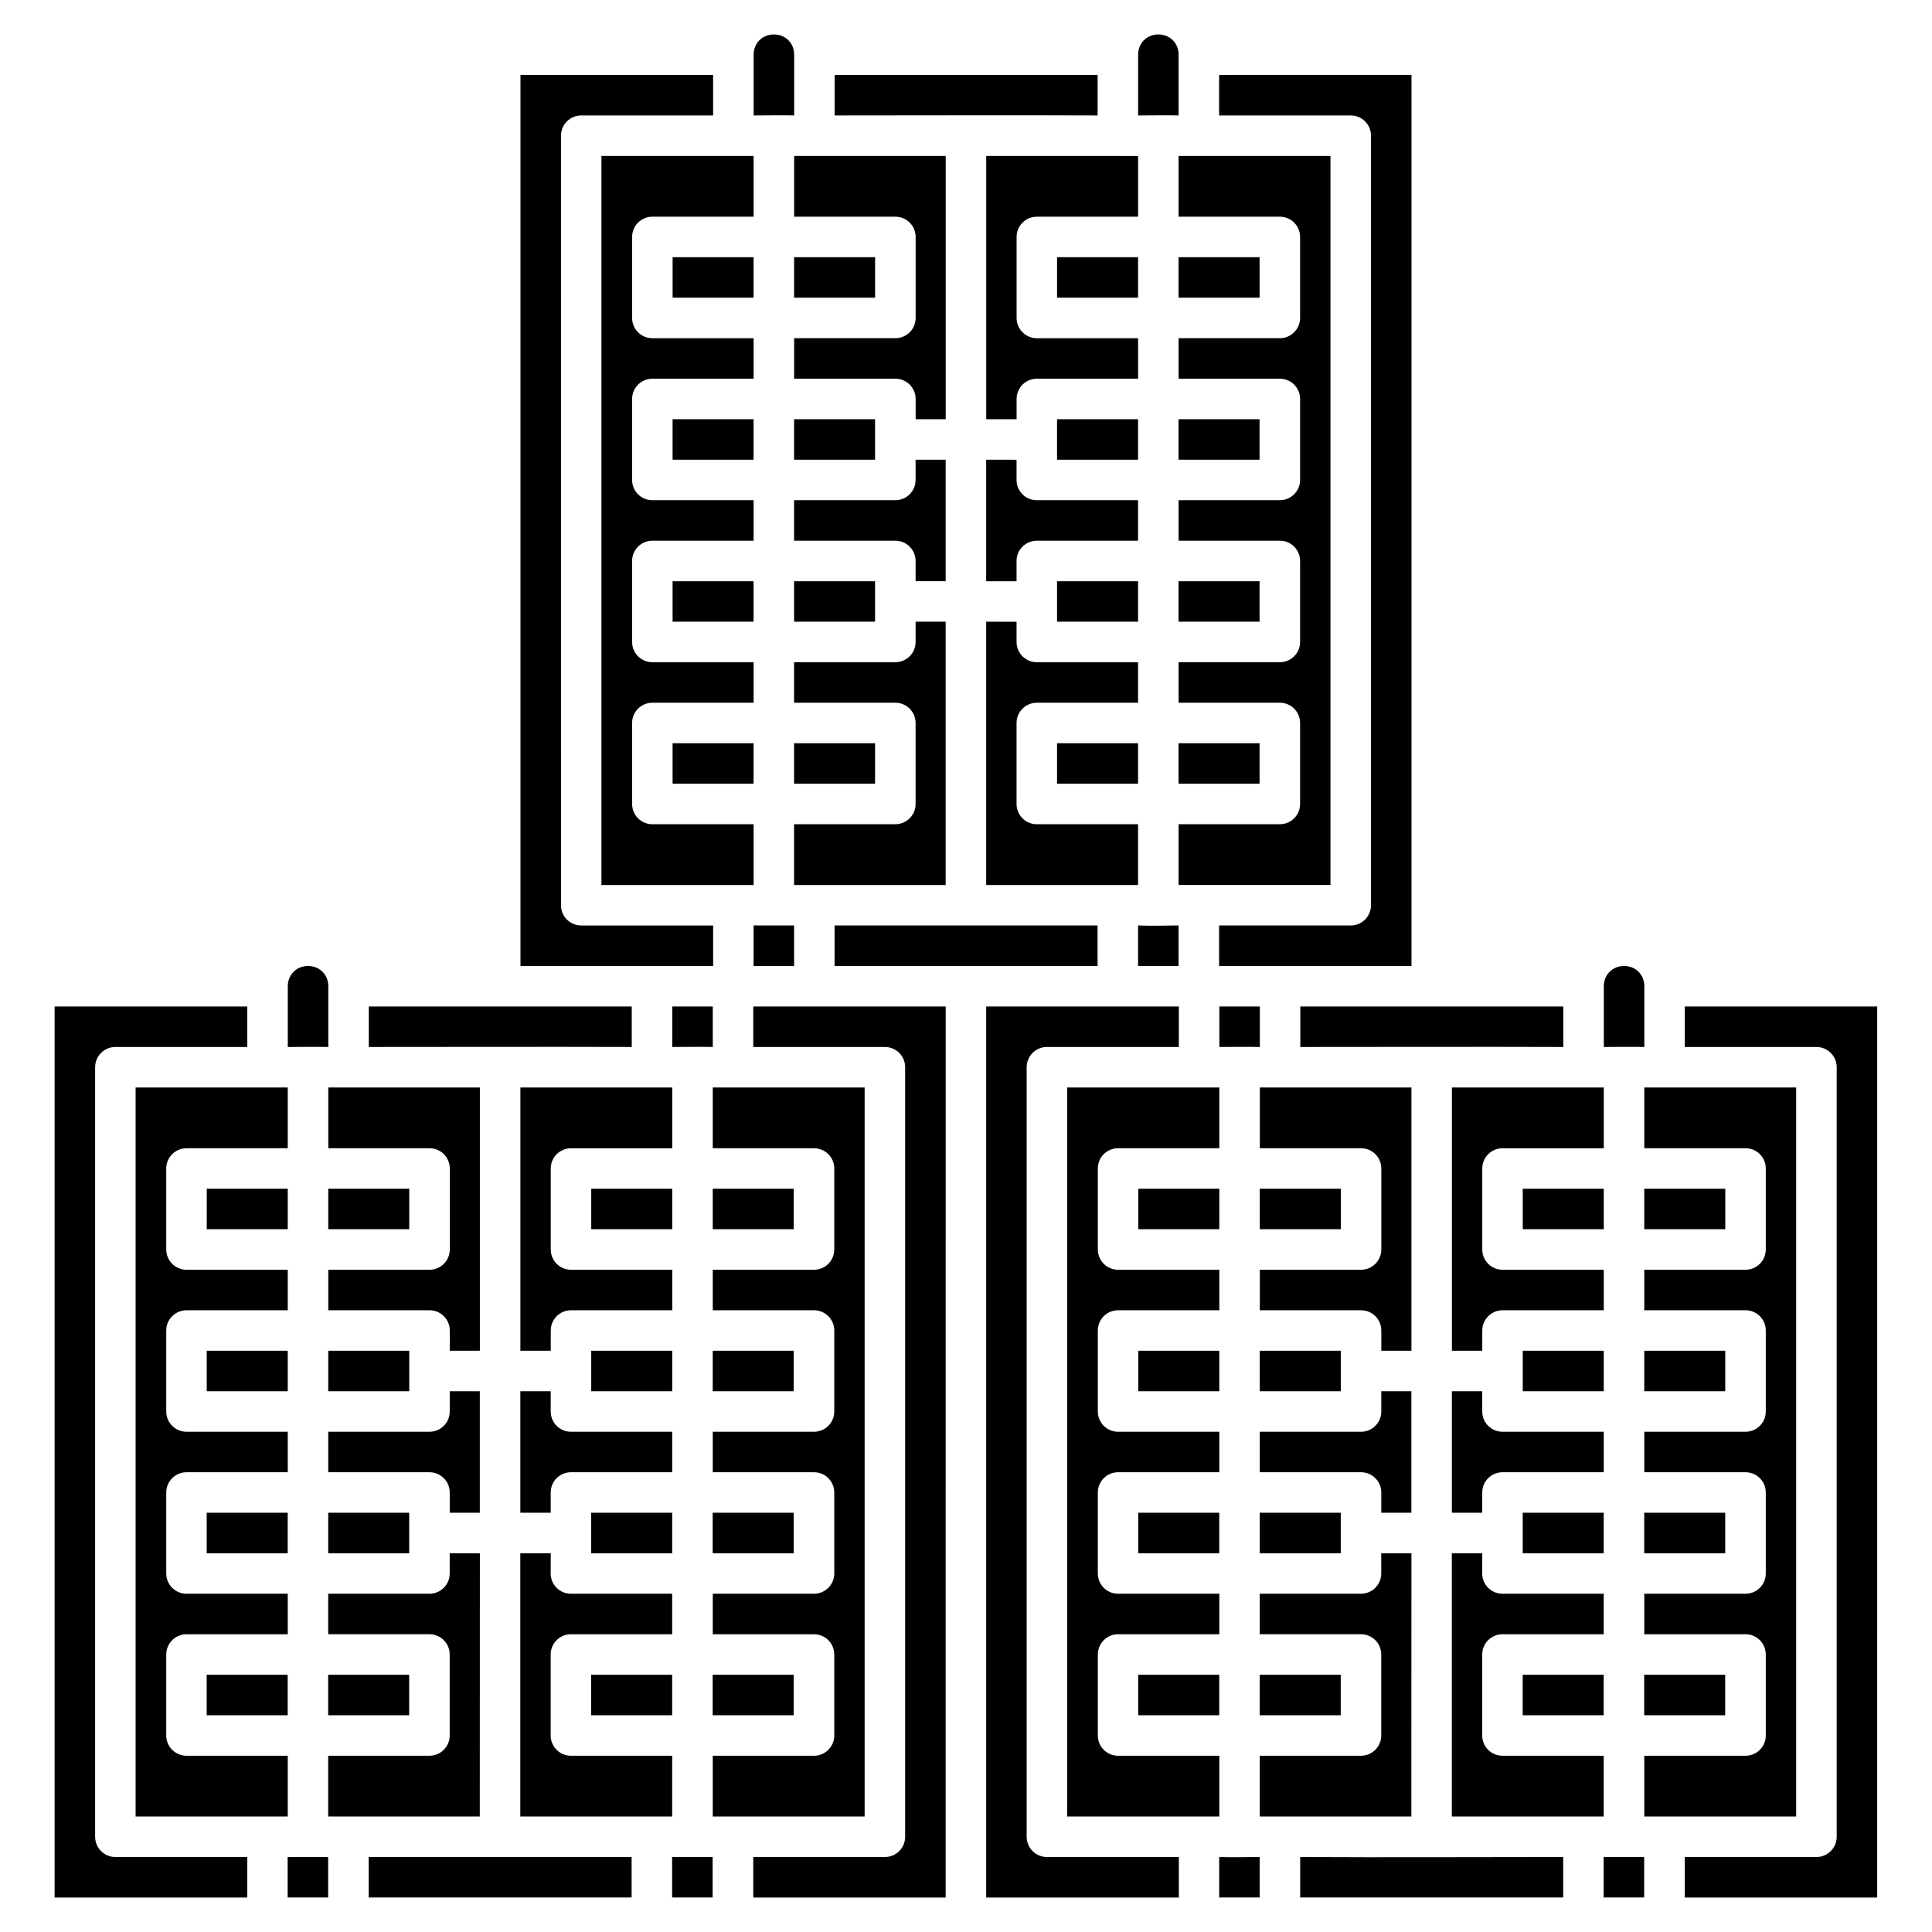 <?xml version="1.0" encoding="UTF-8"?>
<!-- Uploaded to: ICON Repo, www.svgrepo.com, Generator: ICON Repo Mixer Tools -->
<svg fill="#000000" width="800px" height="800px" version="1.1" viewBox="144 144 512 512" xmlns="http://www.w3.org/2000/svg">
 <path d="m349.09 153.13c-3.066 0-5.363 2.297-5.363 5.363v16.102c3.672 0 7.047-0.094 10.738 0v-16.102c0-3.066-2.309-5.363-5.371-5.363zm101.89 0c-3.066 0-5.363 2.297-5.363 5.363v16.102c3.668 0 7.043-0.094 10.73 0v-16.102c0-3.066-2.297-5.363-5.363-5.363zm-169.05 10.73v236.14h51.059v-10.734h-34.957c-2.961 0-5.363-2.402-5.363-5.363l-0.004-203.94c0-2.961 2.402-5.363 5.363-5.363h34.957v-10.734zm83.258 0v10.734c23.316 0 46.359-0.094 69.695 0v-10.734zm101.89 0v10.734h34.887c2.961 0 5.363 2.402 5.363 5.363v203.94c0 2.961-2.402 5.363-5.363 5.363h-34.887v10.734h50.984v-236.14zm-163.69 21.473v193.2h40.328v-16.102h-26.836c-2.961 0-5.363-2.402-5.363-5.363v-21.473c0-2.961 2.402-5.363 5.363-5.363h26.836v-10.734h-26.836c-2.961 0-5.363-2.402-5.363-5.363v-21.473c0-2.961 2.402-5.363 5.363-5.363h26.836v-10.734h-26.836c-2.961 0-5.363-2.402-5.363-5.363v-21.465c0-2.965 2.398-5.371 5.363-5.371h26.836v-10.734h-26.836c-2.961 0-5.363-2.402-5.363-5.363v-21.465c0-2.965 2.398-5.371 5.363-5.371h26.836v-16.094zm51.066 0v16.094h26.828c2.969 0 5.375 2.402 5.375 5.371v21.465c0 2.965-2.406 5.363-5.375 5.363h-26.828v10.734h26.828c2.969 0 5.375 2.402 5.375 5.371v5.363h7.969v-69.766zm50.906 0v69.766h8.051v-5.363c0-2.965 2.398-5.371 5.363-5.371h26.836v-10.734h-26.836c-2.961 0-5.363-2.402-5.363-5.363v-21.465c0-2.965 2.398-5.371 5.363-5.371h26.836v-16.094zm50.98 0v16.094h26.836c2.965 0 5.363 2.406 5.363 5.371v21.465c0 2.961-2.402 5.363-5.363 5.363h-26.836v10.734h26.836c2.965 0 5.363 2.406 5.363 5.371v21.465c0 2.961-2.402 5.363-5.363 5.363h-26.836v10.734h26.836c2.961 0 5.363 2.402 5.363 5.363v21.473c0 2.961-2.402 5.363-5.363 5.363h-26.836v10.734h26.836c2.961 0 5.363 2.402 5.363 5.363v21.473c0 2.961-2.402 5.363-5.363 5.363h-26.836v16.102h40.25v-193.2zm-134.09 26.828v10.734h21.461v-10.734zm32.199 0v10.734h21.461v-10.734zm69.684 0v10.734h21.473v-10.734zm32.199 0v10.734h21.473v-10.734zm-134.09 42.938v10.734h21.461v-10.734zm32.199 0v10.734h21.461v-10.734zm69.684 0v10.734h21.473v-10.734zm32.199 0v10.734h21.473v-10.734zm-69.684 10.734v5.363c0 2.965-2.406 5.363-5.375 5.363h-26.828v10.734h26.828c2.965 0 5.375 2.398 5.375 5.363v5.371h7.969v-32.199zm18.707 0v32.199h8.051v-5.371c0-2.961 2.402-5.363 5.363-5.363h26.836v-10.734h-26.836c-2.961 0-5.363-2.402-5.363-5.363v-5.363zm-83.105 32.199v10.73h21.461v-10.73zm32.199 0v10.73h21.461v-10.73zm69.684 0v10.73h21.473v-10.73zm32.199 0v10.73h21.473v-10.73zm-69.684 10.73v5.371c0 2.965-2.406 5.363-5.375 5.363h-26.828v10.734h26.828c2.965 0 5.375 2.398 5.375 5.363v21.473c0 2.965-2.406 5.363-5.375 5.363h-26.828v16.102h40.172v-69.773zm18.707 0v69.773h40.25v-16.102h-26.836c-2.961 0-5.363-2.402-5.363-5.363v-21.473c0-2.961 2.402-5.363 5.363-5.363h26.836v-10.734h-26.836c-2.961 0-5.363-2.402-5.363-5.363v-5.371zm-83.105 32.207v10.727h21.461v-10.727zm32.199 0v10.727h21.461v-10.727zm69.684 0v10.727h21.473v-10.727zm32.199 0v10.727h21.473v-10.727zm-112.62 48.293v10.734h10.738v-10.734h-10.738zm21.465 0v10.734h69.695v-10.734h-69.695zm80.43 0v10.734h10.73v-10.734c-3.68 0-6.981 0.152-10.73 0zm-219.96 10.734c-3.066 0-5.371 2.297-5.371 5.363v16.102c3.664 0 7.051-0.074 10.734 0v-16.102c0-3.066-2.297-5.363-5.363-5.363zm348.76 0c-3.066 0-5.371 2.297-5.371 5.363v16.102c3.664 0 7.051-0.074 10.734 0v-16.102c0-3.066-2.297-5.363-5.363-5.363zm-415.93 10.734v236.13h51.066v-10.73h-34.965c-2.965 0-5.363-2.406-5.363-5.371v-203.93c0-2.965 2.398-5.371 5.363-5.371h34.965v-10.73zm83.266 0v10.73c23.305 0 46.363-0.074 69.684 0v-10.73zm80.422 0v10.73c3.664 0 7.051-0.074 10.734 0v-10.73zm21.465 0v10.73h34.887c2.965 0 5.363 2.406 5.363 5.371v203.93c0 2.965-2.398 5.371-5.363 5.371h-34.887v10.73h50.984l0.012-236.13zm61.723 0v236.13h51.059v-10.73h-34.957c-2.969 0-5.371-2.402-5.371-5.371v-203.93c0-2.969 2.402-5.371 5.371-5.371h34.957v-10.73zm61.793 0v10.73c3.66 0 7.047-0.074 10.727 0v-10.73zm21.461 0v10.73c23.309 0 46.367-0.074 69.695 0v-10.73zm101.89 0v10.73h34.879c2.969 0 5.371 2.402 5.371 5.371v203.93c0 2.969-2.402 5.371-5.371 5.371h-34.879v10.73h50.98l0.008-236.13zm-410.55 21.465v193.2h40.32v-16.102h-26.828c-2.965 0-5.375-2.398-5.375-5.363v-21.461c0-2.969 2.406-5.375 5.375-5.375h26.828v-10.734h-26.828c-2.965 0-5.375-2.398-5.375-5.363v-21.465c0-2.969 2.406-5.371 5.375-5.371h26.828v-10.73h-26.828c-2.969 0-5.375-2.402-5.375-5.371v-21.465c0-2.965 2.406-5.363 5.375-5.363h26.828v-10.734h-26.828c-2.969 0-5.375-2.402-5.375-5.371v-21.465c0-2.965 2.406-5.363 5.375-5.363h26.828v-16.102zm51.059 0v16.102h26.836c2.961 0 5.363 2.402 5.363 5.363v21.465c0 2.965-2.398 5.371-5.363 5.371h-26.836v10.734h26.836c2.961 0 5.363 2.402 5.363 5.363v5.363h7.973v-69.766zm50.906 0v69.766h8.051v-5.363c0-2.961 2.402-5.363 5.363-5.363h26.836v-10.734h-26.836c-2.965 0-5.363-2.406-5.363-5.371v-21.465c0-2.961 2.402-5.363 5.363-5.363h26.836v-16.102zm50.984 0v16.102h26.828c2.965 0 5.371 2.398 5.371 5.363v21.465c0 2.969-2.402 5.371-5.371 5.371h-26.828v10.734h26.828c2.965 0 5.371 2.398 5.371 5.363v21.465c0 2.969-2.402 5.371-5.371 5.371h-26.828v10.73h26.828c2.969 0 5.371 2.402 5.371 5.371v21.465c0 2.965-2.406 5.363-5.371 5.363h-26.828v10.734h26.828c2.969 0 5.371 2.406 5.371 5.375v21.461c0 2.965-2.406 5.363-5.371 5.363h-26.828v16.102h40.25v-193.2zm93.914 0v193.2h40.332v-16.102h-26.836c-2.961 0-5.363-2.402-5.363-5.363v-21.461c0-2.965 2.398-5.375 5.363-5.375h26.836v-10.734h-26.836c-2.961 0-5.363-2.402-5.363-5.363v-21.465c0-2.965 2.398-5.371 5.363-5.371h26.836v-10.73h-26.836c-2.965 0-5.363-2.406-5.363-5.371v-21.465c0-2.961 2.402-5.363 5.363-5.363h26.836v-10.734h-26.836c-2.965 0-5.363-2.406-5.363-5.371v-21.465c0-2.961 2.402-5.363 5.363-5.363h26.836v-16.102zm51.059 0v16.102h26.836c2.961 0 5.363 2.402 5.363 5.363v21.465c0 2.965-2.398 5.371-5.363 5.371h-26.836v10.734h26.836c2.961 0 5.363 2.402 5.363 5.363v5.363h7.981v-69.766zm50.906 0v69.766h8.051v-5.363c0-2.965 2.406-5.363 5.371-5.363h26.828v-10.734h-26.828c-2.969 0-5.371-2.402-5.371-5.371v-21.465c0-2.965 2.406-5.363 5.371-5.363h26.828v-16.102zm50.984 0v16.102h26.836c2.961 0 5.363 2.402 5.363 5.363v21.465c0 2.965-2.398 5.371-5.363 5.371h-26.836v10.734h26.836c2.961 0 5.363 2.402 5.363 5.363v21.465c0 2.965-2.398 5.371-5.363 5.371h-26.836v10.73h26.836c2.965 0 5.363 2.406 5.363 5.371v21.465c0 2.961-2.402 5.363-5.363 5.363h-26.836v10.734h26.836c2.965 0 5.363 2.406 5.363 5.375v21.461c0 2.961-2.402 5.363-5.363 5.363h-26.836v16.102h40.25v-193.2zm-380.96 26.828v10.734h21.465v-10.734zm32.199 0v10.734h21.465v-10.734zm69.695 0v10.734h21.465v-10.734zm32.199 0v10.734h21.465v-10.734zm112.77 0v10.734h21.473v-10.734zm32.199 0v10.734h21.473v-10.734zm69.695 0v10.734h21.465v-10.734zm32.199 0v10.734h21.465v-10.734zm-380.96 42.938v10.734h21.465v-10.734zm32.199 0v10.734h21.465v-10.734zm69.695 0v10.734h21.465v-10.734zm32.199 0v10.734h21.465v-10.734zm112.77 0v10.734h21.473v-10.734zm32.199 0v10.734h21.473v-10.734zm69.695 0v10.734h21.465v-10.734zm32.199 0v10.734h21.465v-10.734zm-316.56 10.734v5.363c0 2.965-2.398 5.371-5.363 5.371h-26.836v10.73h26.836c2.965 0 5.363 2.406 5.363 5.371v5.363h7.973v-32.199zm18.707 0v32.199h8.051v-5.363c0-2.965 2.398-5.371 5.363-5.371h26.836v-10.73h-26.836c-2.965 0-5.363-2.406-5.363-5.371v-5.363zm228.16 0v5.363c0 2.965-2.398 5.371-5.363 5.371h-26.836v10.73h26.836c2.965 0 5.363 2.406 5.363 5.371v5.363h7.981v-32.199zm18.707 0v32.199h8.051v-5.363c0-2.969 2.402-5.371 5.371-5.371h26.828v-10.73h-26.828c-2.969 0-5.371-2.402-5.371-5.371v-5.363zm-329.98 32.199v10.734h21.465v-10.734zm32.199 0v10.734h21.465v-10.734zm69.695 0v10.734h21.465v-10.734zm32.199 0v10.734h21.465v-10.734zm112.77 0v10.734h21.473v-10.734zm32.199 0v10.734h21.473v-10.734zm69.695 0v10.734h21.465v-10.734zm32.199 0v10.734h21.465v-10.734zm-316.56 10.734v5.363c0 2.961-2.402 5.363-5.363 5.363h-26.836v10.734h26.836c2.965 0 5.363 2.41 5.363 5.375v21.461c0 2.961-2.402 5.363-5.363 5.363h-26.836v16.102h40.172l0.023-69.758zm18.707 0v69.766h40.25v-16.102h-26.836c-2.961 0-5.363-2.402-5.363-5.363v-21.461c0-2.965 2.398-5.375 5.363-5.375h26.836v-10.734h-26.836c-2.961 0-5.363-2.402-5.363-5.363l0.023-5.363zm228.16 0v5.363c0 2.961-2.402 5.363-5.363 5.363h-26.836v10.734h26.836c2.965 0 5.363 2.406 5.363 5.375v21.461c0 2.961-2.402 5.363-5.363 5.363h-26.836v16.102h40.18l0.02-69.758zm18.707 0v69.766h40.25v-16.102h-26.828c-2.965 0-5.371-2.398-5.371-5.363v-21.461c0-2.969 2.402-5.375 5.371-5.375h26.828v-10.734h-26.828c-2.965 0-5.371-2.398-5.371-5.363l0.023-5.363zm-329.98 32.199v10.738h21.465v-10.738zm32.199 0v10.738h21.465v-10.738zm69.695 0v10.738h21.465v-10.738zm32.199 0v10.738h21.465v-10.738zm112.77 0v10.738h21.473v-10.738zm32.199 0v10.738h21.473v-10.738zm69.695 0v10.738h21.465v-10.738zm32.199 0v10.738h21.465v-10.738zm-359.5 48.301v10.73h10.734v-10.73zm21.473 0v10.73h69.684v-10.73zm80.422 0v10.73h10.734v-10.73zm144.98 0v10.73h10.727v-10.73c-3.676 0-6.984 0.133-10.727 0zm21.461 0v10.73h69.695v-10.73c-23.359 0-46.273 0.133-69.695 0zm80.422 0v10.73h10.734v-10.73z"/>
</svg>